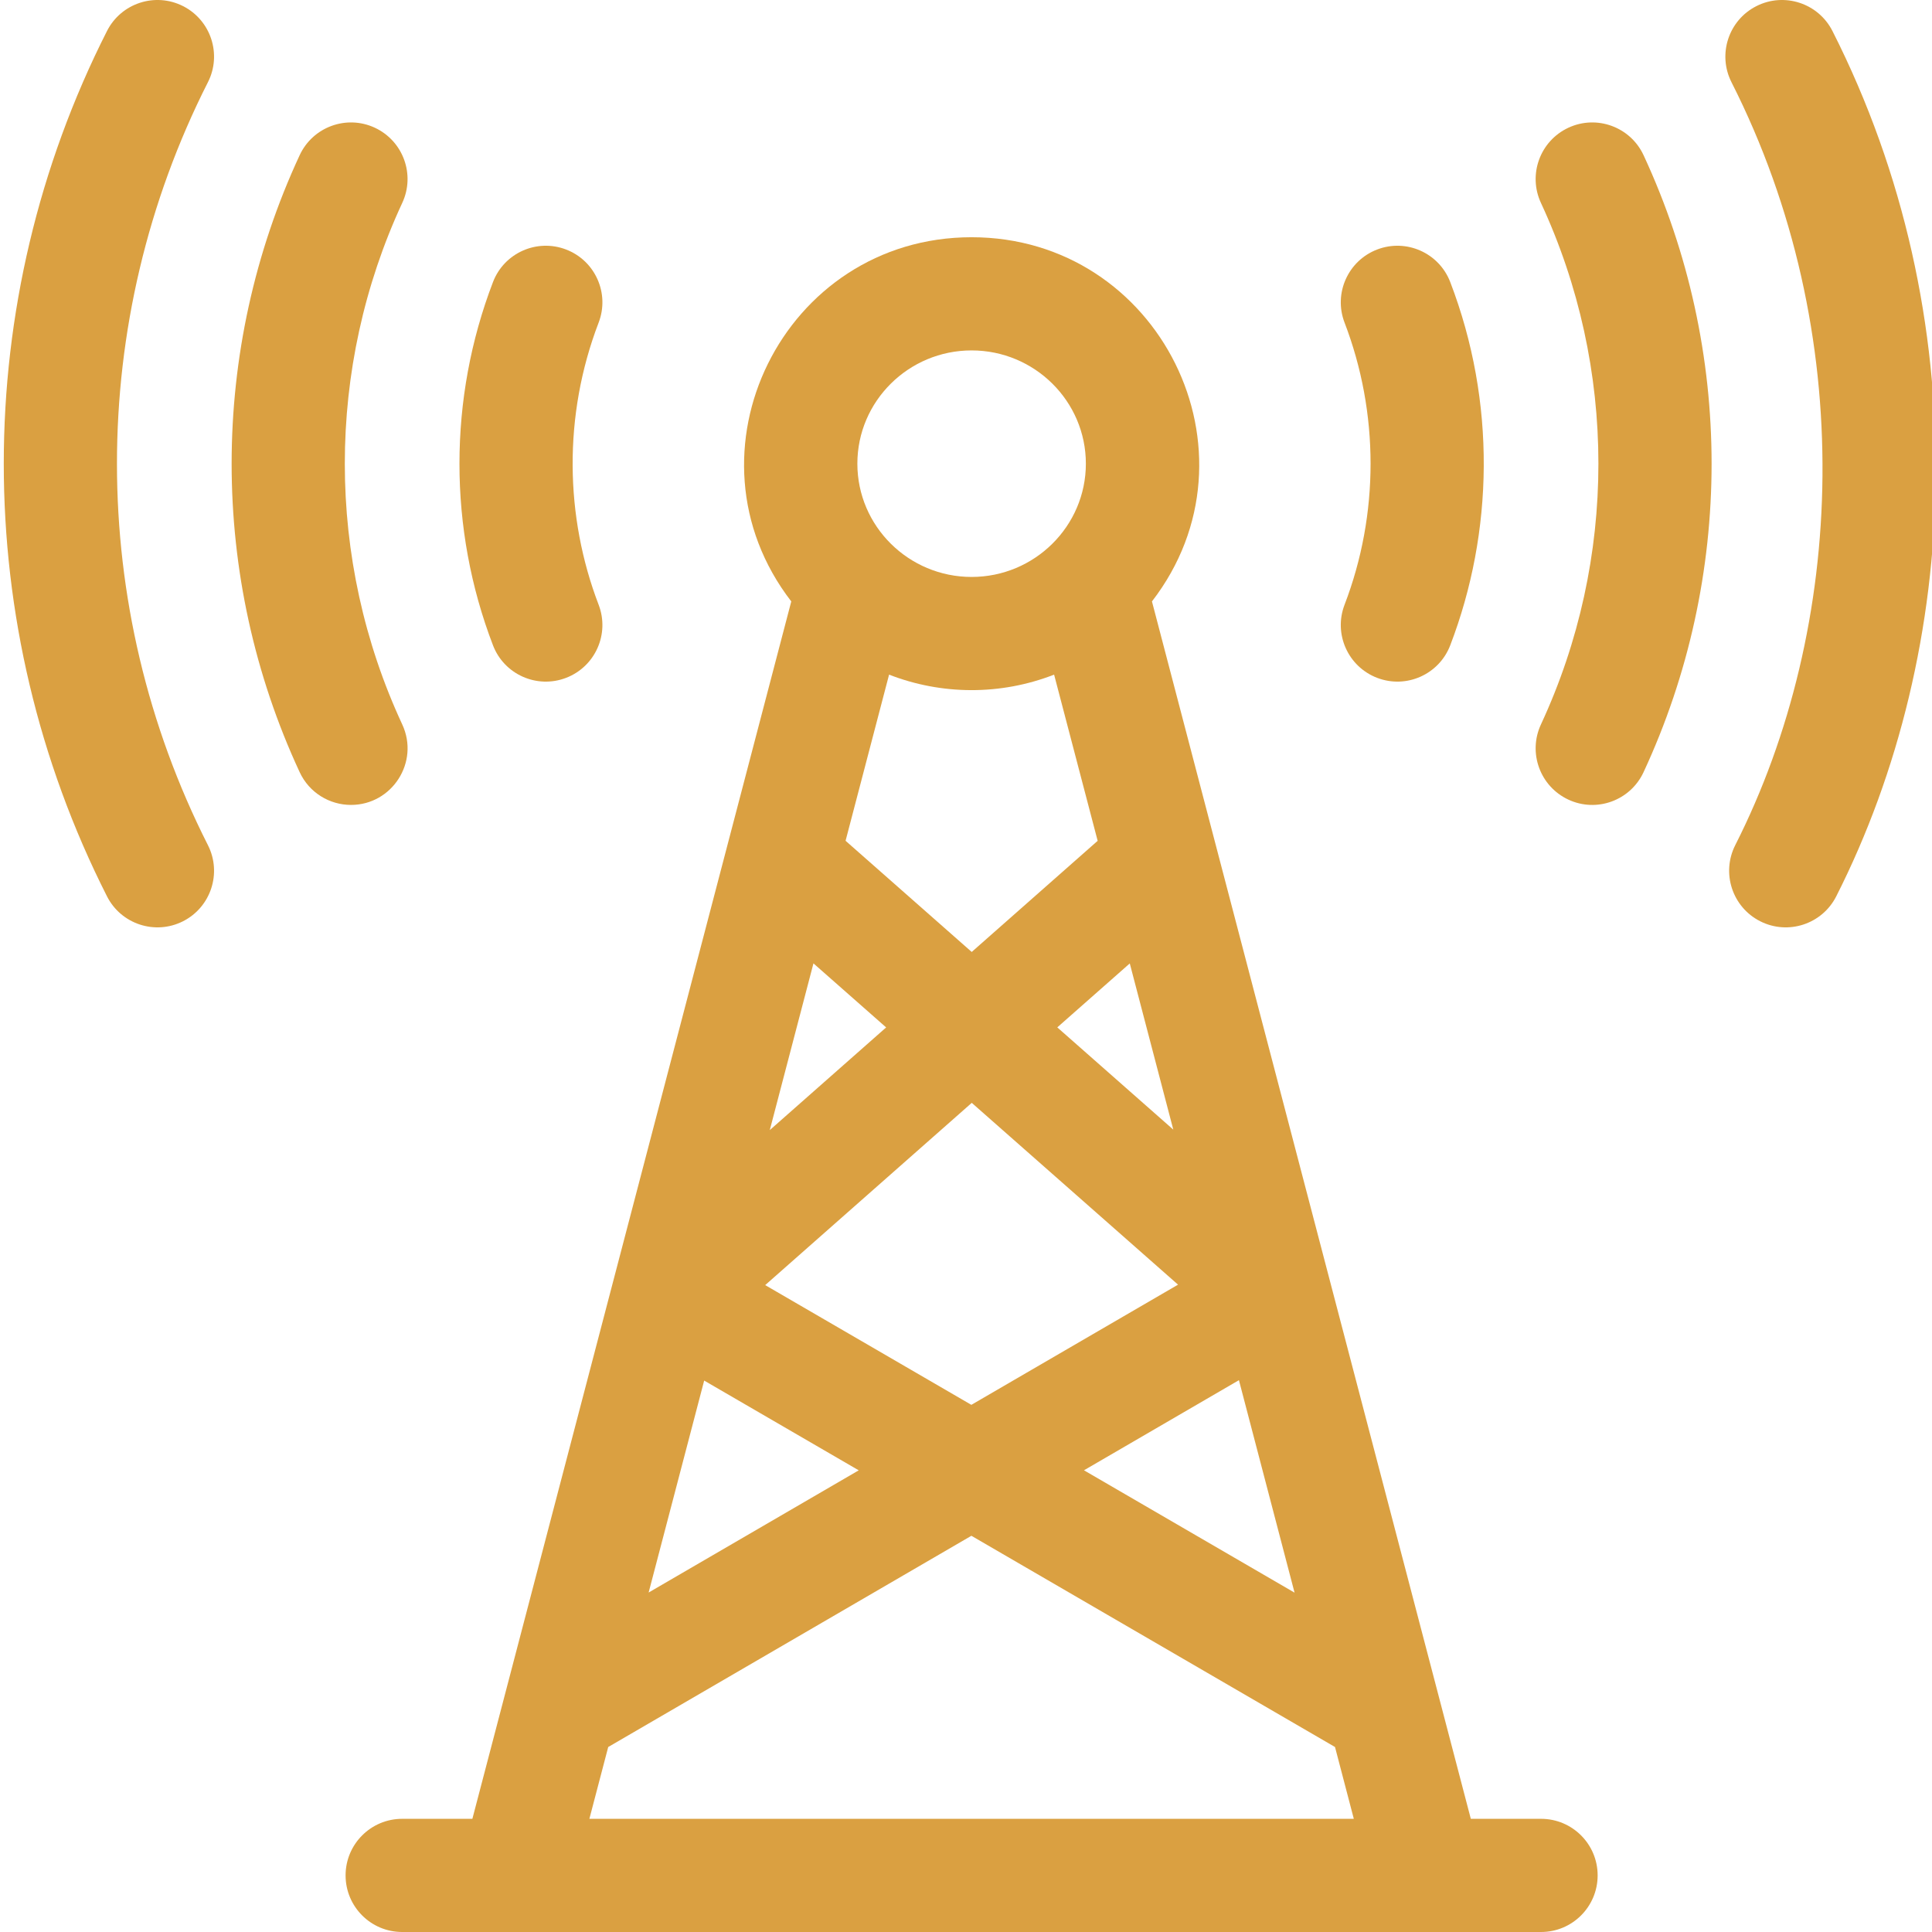<?xml version="1.0" encoding="UTF-8"?> <svg xmlns="http://www.w3.org/2000/svg" width="48" height="48" viewBox="0 0 48 48" fill="none"> <g clip-path="url(#clip0)"> <path d="M38.287 45.188H36.542C36.237 44.023 28.696 15.232 28.62 14.942C31.469 11.252 28.809 5.894 24.139 5.894C19.461 5.894 16.817 11.26 19.659 14.942C19.582 15.236 12.041 44.024 11.736 45.188H9.992C9.216 45.188 8.586 45.817 8.586 46.594C8.586 47.371 9.215 48 9.992 48H38.287C39.063 48 39.693 47.371 39.693 46.594C39.693 45.817 39.063 45.188 38.287 45.188ZM30.781 34.29L32.163 39.569L26.931 36.529L30.781 34.29ZM29.15 28.065L26.268 25.525L28.069 23.936L29.15 28.065ZM24.139 8.706C25.704 8.706 26.978 9.968 26.978 11.52C26.978 13.072 25.704 14.334 24.139 14.334C22.574 14.334 21.301 13.072 21.301 11.52C21.301 9.968 22.574 8.706 24.139 8.706ZM22.089 16.761C23.392 17.268 24.854 17.281 26.189 16.761L27.271 20.89L24.142 23.651L21.008 20.889L22.089 16.761ZM20.21 23.935L22.016 25.526L19.125 28.077L20.21 23.935ZM24.143 27.4L29.268 31.917L24.133 34.903L19.011 31.928L24.143 27.4ZM17.495 34.3L21.335 36.53L16.115 39.566L17.495 34.3ZM14.643 45.188L15.111 43.404L24.134 38.156L33.168 43.404L33.635 45.188H14.643Z" fill="#DAA041"></path> <path d="M9.994 17.999C8.092 13.904 8.09 9.141 9.994 5.041C10.322 4.337 10.016 3.501 9.312 3.173C8.608 2.846 7.772 3.152 7.445 3.856C5.193 8.702 5.19 14.331 7.445 19.184C7.683 19.697 8.19 19.998 8.72 19.998C9.742 19.998 10.428 18.933 9.994 17.999Z" fill="#DAA041"></path> <path d="M4.548 0.152C3.855 -0.199 3.009 0.078 2.658 0.771C-0.76 7.516 -0.762 15.519 2.658 22.269C3.009 22.962 3.855 23.239 4.548 22.888C5.24 22.537 5.517 21.691 5.166 20.998C2.154 15.053 2.151 7.992 5.166 2.042C5.517 1.35 5.24 0.503 4.548 0.152Z" fill="#DAA041"></path> <path d="M14.064 16.841C14.789 16.563 15.151 15.75 14.873 15.025C14.037 12.844 13.987 10.327 14.873 8.015C15.151 7.29 14.789 6.477 14.064 6.199C13.338 5.921 12.526 6.283 12.248 7.008C11.139 9.9 11.136 13.133 12.248 16.032C12.526 16.758 13.34 17.119 14.064 16.841Z" fill="#DAA041"></path> <path d="M38.967 3.173C38.262 3.501 37.957 4.337 38.284 5.041C40.187 9.136 40.189 13.899 38.284 17.999C37.957 18.703 38.262 19.539 38.967 19.867C39.671 20.195 40.507 19.888 40.834 19.184C43.086 14.338 43.089 8.709 40.834 3.856C40.507 3.152 39.671 2.846 38.967 3.173Z" fill="#DAA041"></path> <path d="M45.527 0.771C45.176 0.078 44.329 -0.199 43.637 0.152C42.944 0.503 42.668 1.35 43.018 2.042C46.174 8.271 45.86 15.575 43.112 20.997C42.761 21.69 43.038 22.537 43.731 22.888C44.423 23.239 45.27 22.962 45.621 22.269C48.735 16.122 49.128 7.878 45.527 0.771Z" fill="#DAA041"></path> <path d="M34.215 16.841C34.94 17.119 35.753 16.757 36.031 16.032C37.108 13.221 37.174 9.988 36.031 7.008C35.753 6.283 34.939 5.921 34.215 6.199C33.49 6.477 33.127 7.29 33.405 8.015C34.266 10.26 34.268 12.775 33.405 15.025C33.127 15.75 33.49 16.563 34.215 16.841Z" fill="#DAA041"></path> </g> <defs> <clipPath id="clip0"> <rect width="48" height="48" fill="white"></rect> </clipPath> </defs> </svg> 